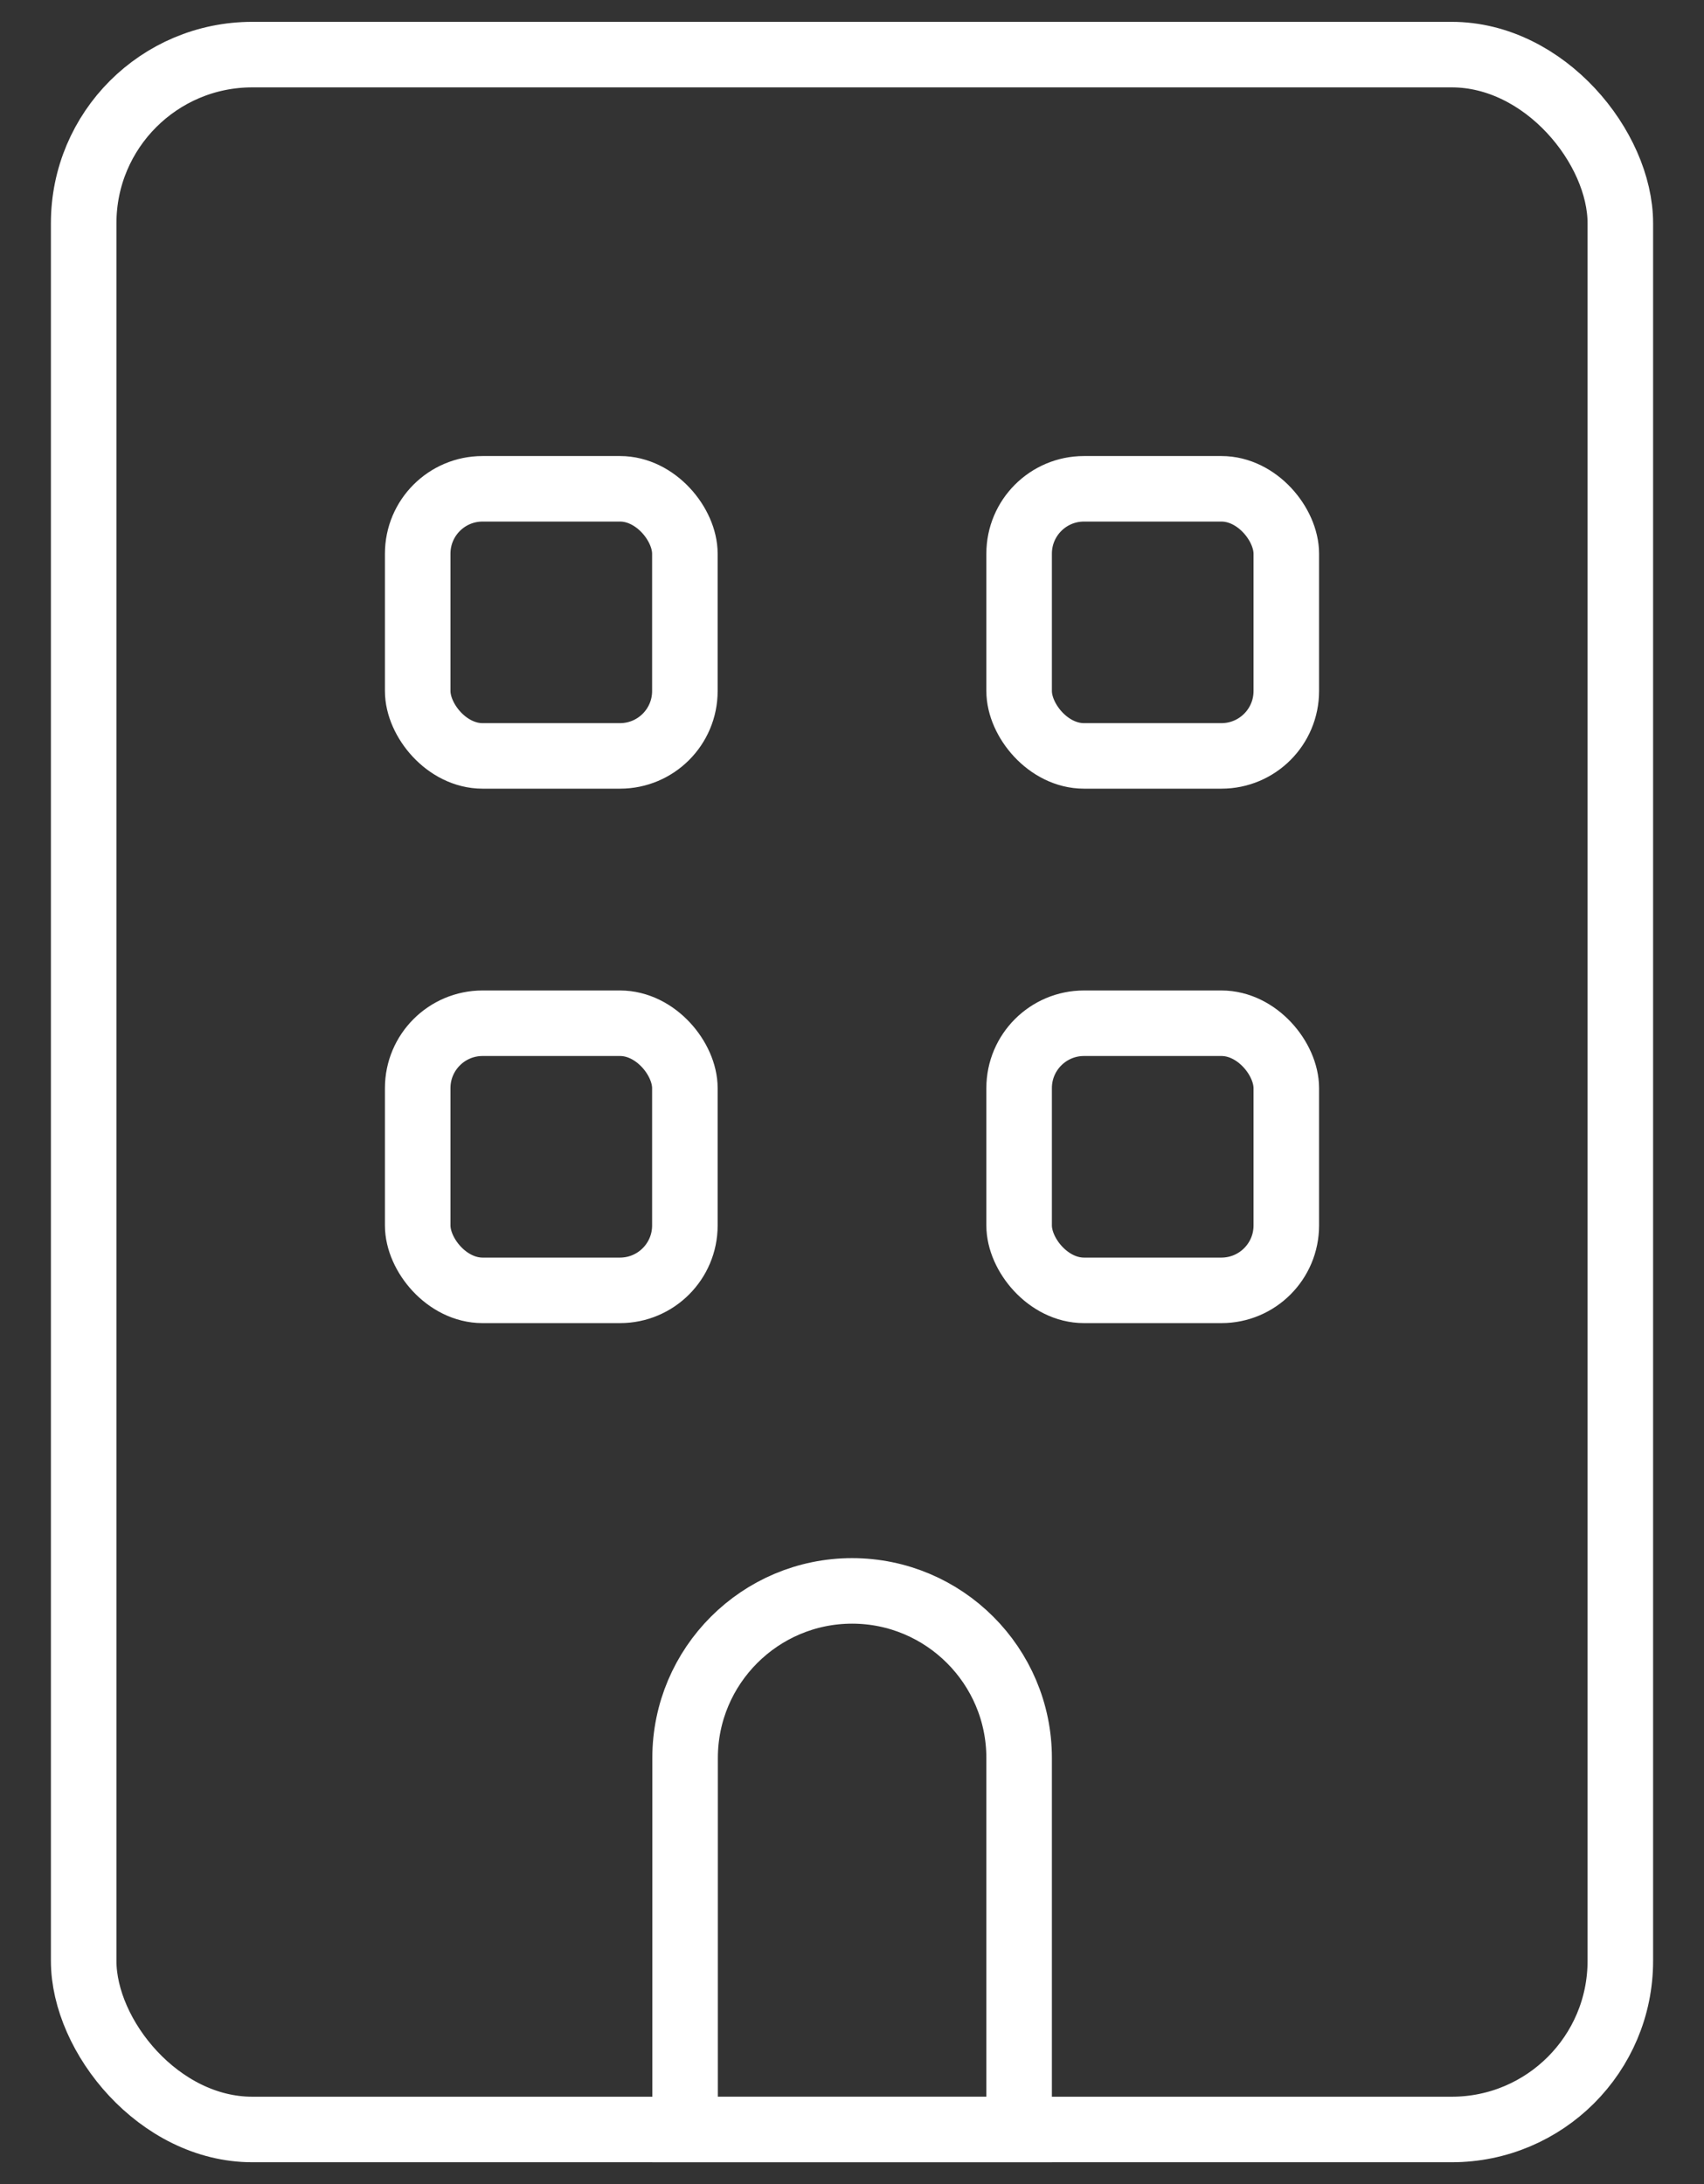 <?xml version="1.0" encoding="UTF-8"?>
<svg id="Ebene_3" xmlns="http://www.w3.org/2000/svg" width="78" height="100" viewBox="0 0 78 100">
  <rect x="0" y="0" width="78" height="100" fill="#333333" stroke="none"/>
  <defs>
    <style>
      .cls-1 {
        fill: none;
        stroke: #fff;
        stroke-miterlimit: 10;
        stroke-width: 3px;
      }
    </style>
  </defs>
  <rect class="cls-1" x="3.83" y="2.5" width="70.34" height="95" rx="7.72" ry="7.72"/>
  <path class="cls-1" d="M39,72.84h0c4.22,0,7.65,3.43,7.65,7.65v17.01h-15.29v-17.01c0-4.22,3.43-7.65,7.65-7.65Z"/>
  <rect class="cls-1" x="46.65" y="22.38" width="12.23" height="12.23" rx="2.97" ry="2.97"/>
  <rect class="cls-1" x="19.12" y="22.38" width="12.23" height="12.23" rx="2.97" ry="2.97"/>
  <rect class="cls-1" x="19.12" y="46.85" width="12.23" height="12.23" rx="2.97" ry="2.97"/>
  <rect class="cls-1" x="46.65" y="46.85" width="12.23" height="12.23" rx="2.97" ry="2.97"/>
</svg>